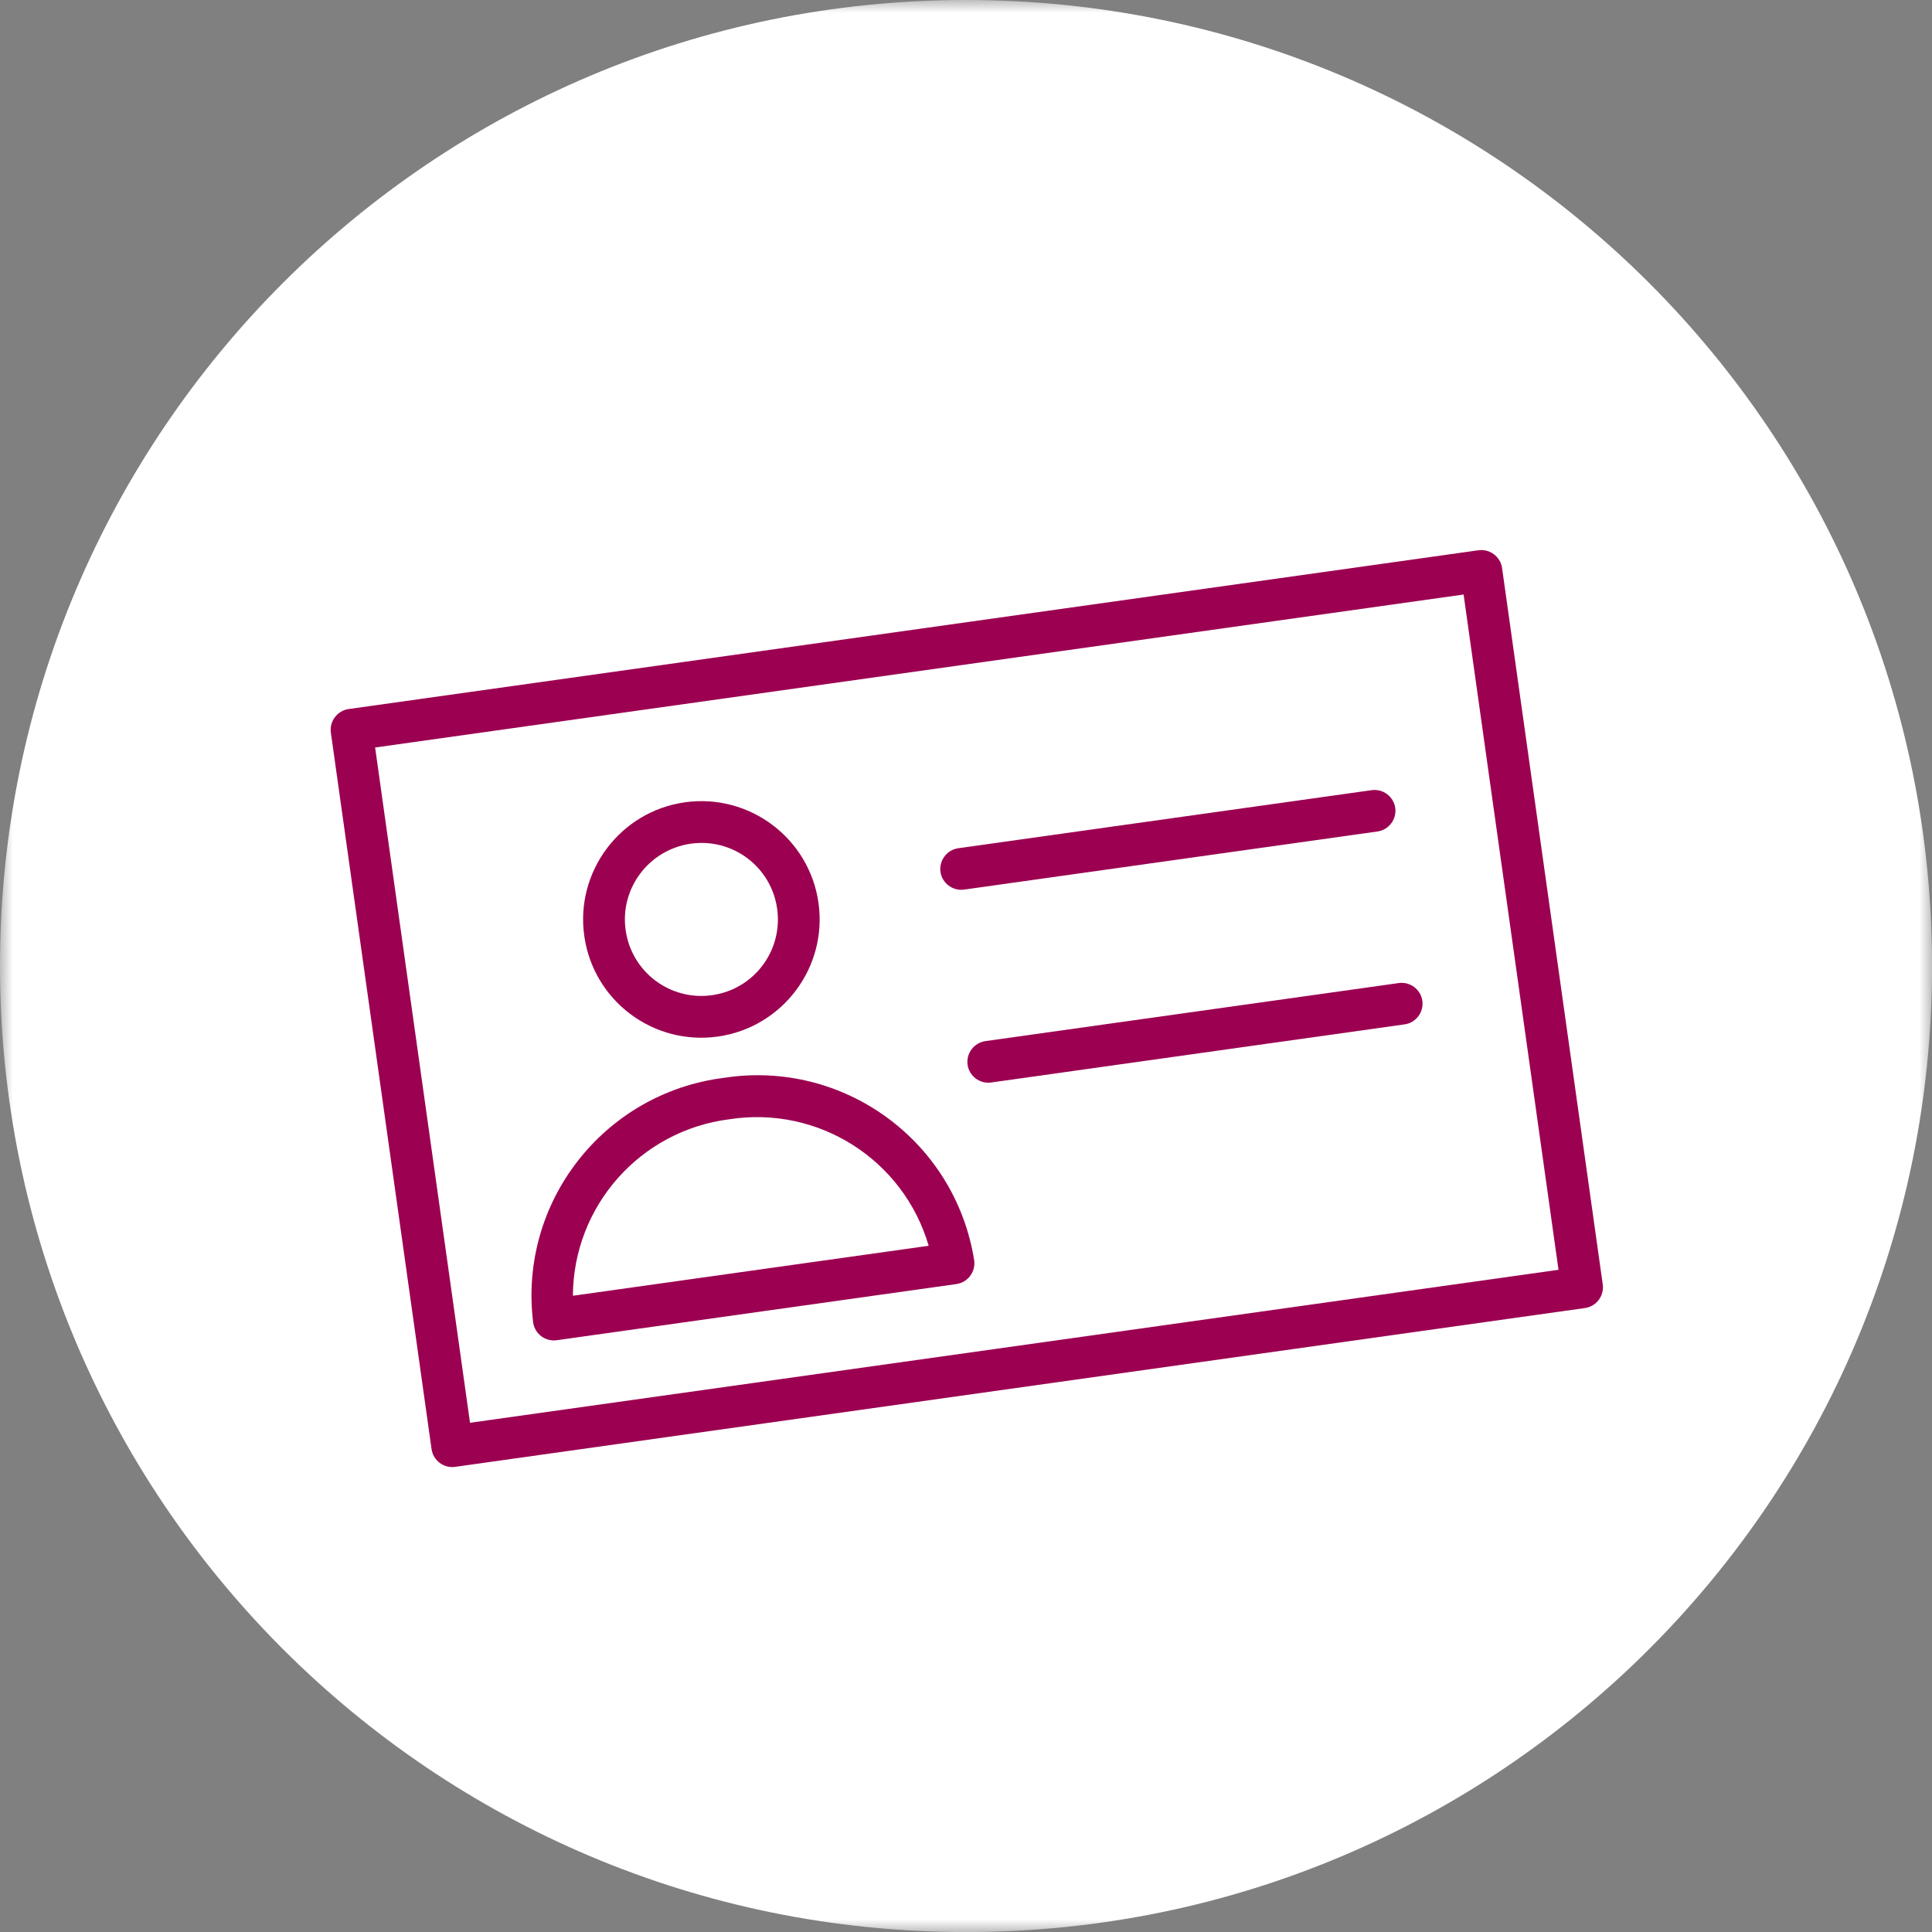 <?xml version="1.0" encoding="UTF-8"?>
<svg width="75px" height="75px" viewBox="0 0 75 75" version="1.1" xmlns="http://www.w3.org/2000/svg" xmlns:xlink="http://www.w3.org/1999/xlink">
    <rect x="0" y="0" width="75" height="75" fill="#808080" stroke="none"/>
    <title>patient-care-visits-ico</title>
    <defs>
        <polygon id="path-1" points="0 0 75.002 0 75.002 75.002 0 75.002"></polygon>
    </defs>
    <g id="Page-1" stroke="none" stroke-width="1" fill="none" fill-rule="evenodd">
        <g id="Annual-Report" transform="translate(-1109, -1587)">
            <g id="By-the-numbers" transform="translate(160, 872)">
                <g id="Group-44" transform="translate(868, 715)">
                    <g id="patient-care-visits-ico" transform="translate(81, 0)">
                        <g id="Group-3">
                            <mask id="mask-2" fill="white">
                                <use xlink:href="#path-1"></use>
                            </mask>
                            <g id="Clip-2"></g>
                            <path d="M75.002,37.501 C75.002,58.212 58.212,75.002 37.501,75.002 C16.789,75.002 0,58.212 0,37.501 C0,16.79 16.789,-0 37.501,-0 C58.212,-0 75.002,16.79 75.002,37.501" id="Fill-1" fill="#FFFFFF" mask="url(#mask-2)"></path>
                        </g>
                        <path d="M57.394,21.361 L13.534,27.525 C13.093,27.587 12.782,28 12.844,28.44 L16.753,56.253 C16.814,56.694 17.227,57.005 17.668,56.943 L61.528,50.778 C61.968,50.717 62.28,50.304 62.219,49.864 L58.31,22.05 C58.248,21.61 57.835,21.3 57.394,21.361 L57.394,21.361 Z M60.501,49.293 L18.246,55.232 L14.562,29.018 L56.817,23.079 L60.501,49.293 Z" id="Fill-4" fill="#9C0051"></path>
                        <path d="M21.613,52.027 L37.128,49.847 C37.569,49.784 37.88,49.371 37.818,48.93 C37.085,44.288 32.736,41.119 28.093,41.843 C23.431,42.434 20.122,46.68 20.697,51.338 C20.761,51.785 21.172,52.088 21.613,52.027 M28.318,43.449 C31.764,42.915 35.073,45.014 36.051,48.361 L22.24,50.301 C22.257,46.815 24.858,43.884 28.318,43.449" id="Fill-6" fill="#9C0051"></path>
                        <path d="M27.867,40.239 C30.374,39.886 32.127,37.56 31.774,35.053 C31.422,32.545 29.097,30.793 26.588,31.145 C24.081,31.497 22.329,33.824 22.681,36.331 C23.034,38.846 25.352,40.592 27.867,40.239 M26.815,32.752 C28.442,32.522 29.941,33.651 30.169,35.279 C30.398,36.907 29.268,38.404 27.642,38.633 C26.015,38.862 24.515,37.733 24.287,36.105 C24.059,34.486 25.189,32.987 26.815,32.752" id="Fill-8" fill="#9C0051"></path>
                        <path d="M37.425,34.534 L53.473,32.278 C53.914,32.217 54.225,31.804 54.163,31.363 C54.102,30.923 53.687,30.611 53.248,30.674 L37.2,32.928 C36.759,32.991 36.448,33.404 36.509,33.845 C36.571,34.285 36.984,34.595 37.425,34.534" id="Fill-10" fill="#9C0051"></path>
                        <path d="M38.477,42.022 L54.525,39.766 C54.966,39.705 55.277,39.292 55.215,38.851 C55.154,38.411 54.739,38.099 54.3,38.162 L38.252,40.416 C37.811,40.479 37.5,40.892 37.561,41.333 C37.623,41.773 38.036,42.085 38.477,42.022" id="Fill-12" fill="#9C0051"></path>
                    </g>
                </g>
            </g>
        </g>
    </g>
</svg>